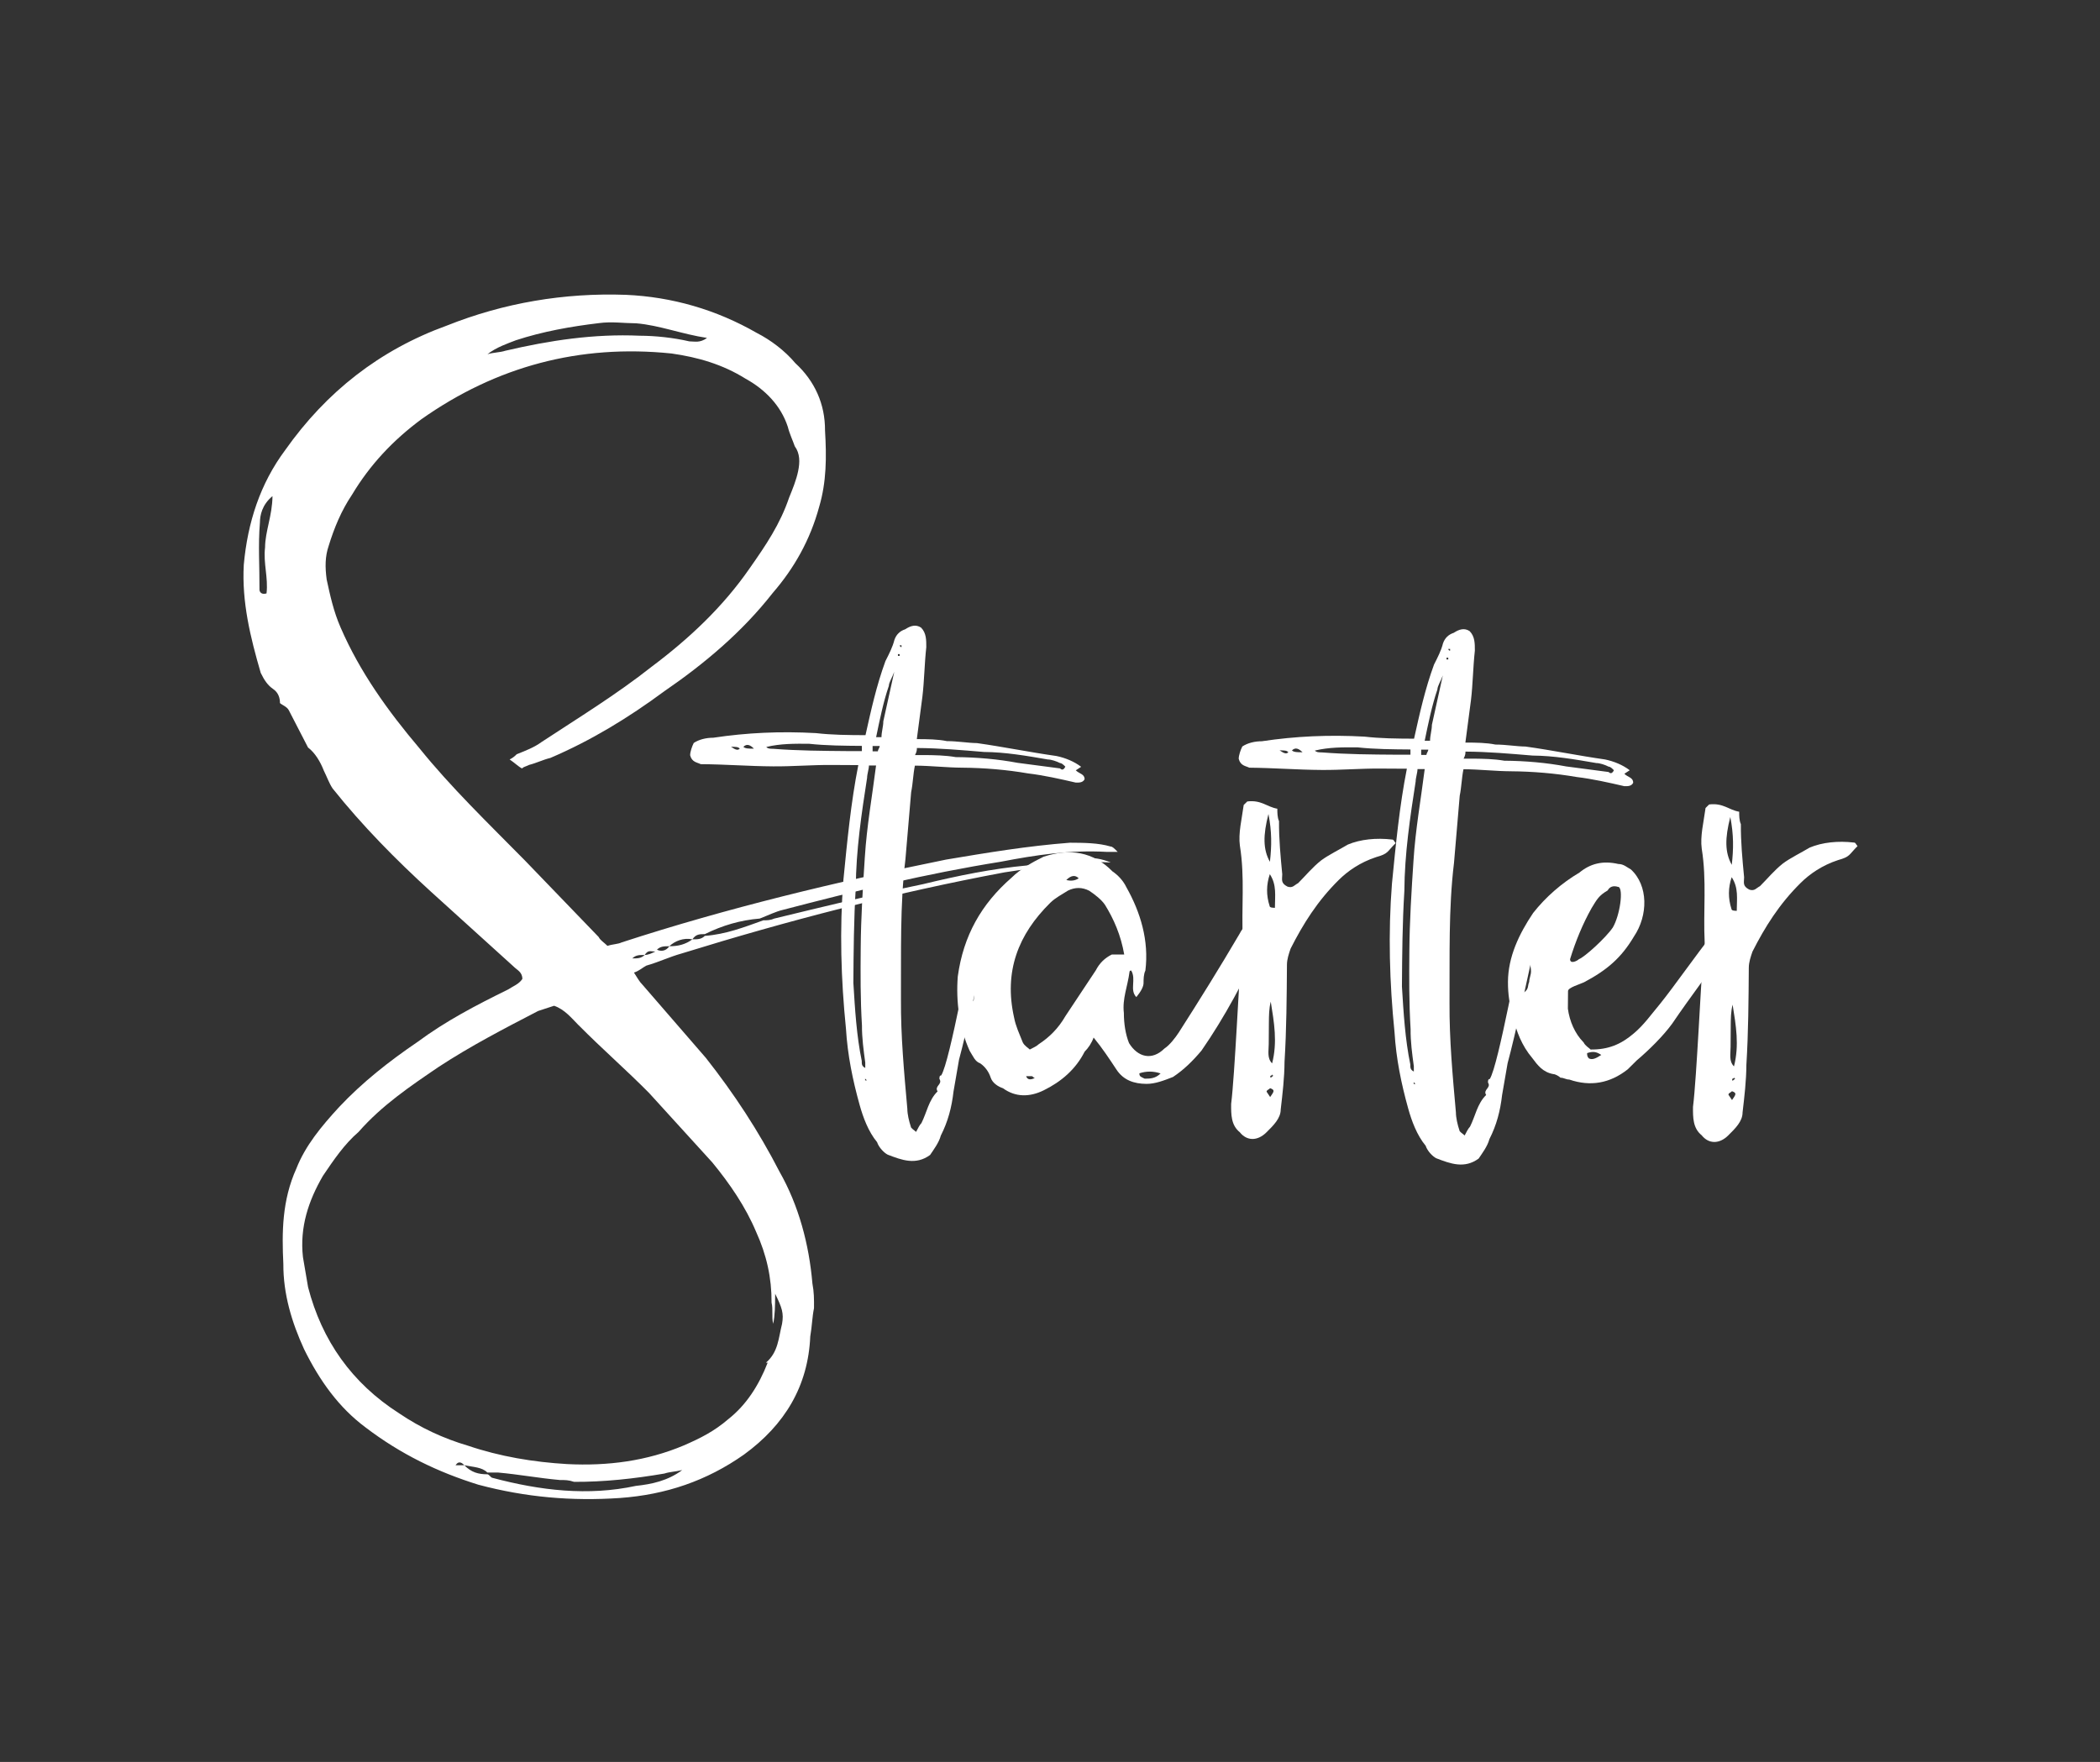 <?xml version="1.0" encoding="UTF-8"?><svg id="a" xmlns="http://www.w3.org/2000/svg" viewBox="0 0 286 240"><rect x="0" y="0" width="286" height="240" fill="#333333" stroke="none"/><defs><style>.b{fill:#fff;}</style></defs><path class="b" d="M151.26,117.48c-5.06-.27-9.64,.66-14.47,1.35-14.96,2.8-29.45,6.56-43.93,11.04-1.69,.47-3.14,1.18-4.83,1.66-.48,.24-.97,.72-1.69,.95,.48,.73,.71,1.21,1.19,1.69l8.61,9.94c3.82,4.85,7.16,9.93,10.02,15.49,2.62,4.6,4.03,9.91,4.48,15.21,.23,1.21,.23,2.17,.22,3.38-.25,1.2-.26,2.41-.51,3.85-.29,6.75-3.45,12.03-9.02,16.09-5.08,3.58-10.64,5.47-16.91,5.92-6.51,.44-12.77-.08-19.27-1.81-5.53-1.72-10.58-4.16-15.37-7.81-3.6-2.68-6.23-6.31-8.37-10.66-1.66-3.62-2.84-7.49-2.82-11.59-.21-4.34-.18-8.68,1.77-13,1.22-3.12,3.41-5.76,5.84-8.4,3.15-3.35,6.79-6.22,10.66-8.85,3.87-2.87,7.99-5.01,12.34-7.15,.73-.48,1.45-.71,1.94-1.43,0-.96-.72-1.21-1.19-1.69l-11.26-10.2c-4.79-4.37-9.34-8.98-13.4-14.07-.48-.73-.71-1.45-1.19-2.42-.47-1.21-1.19-2.42-2.15-3.15l-2.62-5.08c-.24-.48-.96-.73-1.2-.97,0-.72-.23-1.45-.95-1.93-.72-.49-1.2-1.21-1.67-2.18-1.41-4.83-2.59-9.66-2.31-14.72,.52-5.78,2.24-11.07,5.64-15.63,5.59-7.92,12.86-13.65,22.04-16.97,7.73-3.08,15.93-4.48,24.37-4.18,6.27,.28,12.28,2.01,17.8,5.18,1.92,.98,3.84,2.43,5.27,4.13,2.64,2.43,4.06,5.57,4.04,9.18,.22,3.62,.2,6.99-.79,10.36-1.24,4.57-3.43,8.41-6.34,11.77-4.13,5.27-9.22,9.58-14.79,13.4-4.84,3.58-9.92,6.68-15.48,9.06-.97,.23-1.93,.71-2.9,.95-.48,.24-.72,.24-.97,.48-.48-.24-.96-.73-1.68-1.22,.48-.24,.73-.48,.97-.72,1.21-.47,2.42-.95,3.38-1.66,5.08-3.34,10.16-6.44,15.01-10.27,5.09-3.82,9.69-8.13,13.34-13.41,2.19-3.12,4.14-6,5.36-9.61,.49-1.2,.98-2.4,1.23-3.61s.26-2.41-.46-3.38c-.24-.72-.71-1.69-.95-2.66-.95-2.9-3.1-5.08-5.74-6.54-3.12-1.95-6.49-2.93-10.1-3.44-12.52-1.29-23.87,1.77-34.04,8.94-3.88,2.87-7.03,6.22-9.47,10.3-1.46,2.16-2.44,4.56-3.18,6.97-.49,1.44-.5,2.89-.27,4.58,.47,2.17,.94,4.34,1.89,6.52,2.61,6.04,6.43,11.37,10.74,16.46,4.3,5.33,9.33,10.18,14.36,15.28l10.05,10.43c.24,.48,.72,.73,1.2,1.21,.73-.24,1.45-.23,1.93-.47,14.49-4.72,29.21-8.24,44.18-11.28,5.55-.93,11.1-1.86,16.88-2.3,1.93,.01,3.86,.02,5.54,.52,.24,0,.48,.24,.96,.73h-1.45c-5.06-.28-9.64,.41-14.47,1.34-10.13,1.62-19.79,3.97-29.69,6.56-.97,.23-1.93,.71-3.14,1.18-2.65,.22-5.07,.93-7.48,2.12-.72,0-1.21,0-1.69,.71-1.2-.25-2.41,.23-3.14,.94-.72,0-1.21,0-1.69,.47,.48,.24,1.2,.25,1.69-.47,1.2,0,2.17-.23,3.14-.94,.72,0,1.21,0,1.69-.47,2.89-.22,5.31-1.17,7.97-2.12,.48,0,.96,0,1.45-.23,6.76-1.64,13.52-3.29,20.27-4.69,4.83-1.17,9.41-2.11,14.24-2.56,2.17-.47,4.1-.46,6.03-.68,.48,0,1.21,0,1.69-.23,1.21-.23,2.41,.02,3.61,.5ZM37.11,67.58c-1.45,1.2-1.7,2.64-1.71,3.6-.26,3.13-.04,6.02-.06,9.16,0,.24,.24,.72,.96,.49,.25-2.17-.46-4.1-.2-6.27,.01-2.17,.99-4.33,1.01-6.98Zm41.71,72.09c-.96-.97-1.92-2.18-3.36-2.67l-2.17,.71c-4.59,2.38-9.19,4.76-13.55,7.62-3.87,2.63-7.75,5.25-10.9,8.85-1.94,1.67-3.4,3.83-4.86,5.99-1.95,3.36-3.18,6.97-2.72,11.07l.7,4.1c1.88,7.24,5.94,13.05,12.42,17.19,2.88,1.95,6,3.41,9.37,4.4,4.33,1.47,8.9,2.23,13.48,2.5,5.54,.28,10.85-.41,15.92-2.55,2.18-.95,4.11-1.9,6.05-3.58,2.42-1.91,4.13-4.55,5.35-7.68h-.24c1.7-1.44,1.71-3.37,2.2-5.29,.25-1.44,.01-2.17-.94-4.1-.01,1.69-.02,2.89-.27,4.09-.23-.96,.01-1.93-.22-2.89,.02-3.37-.68-6.51-2.11-9.65-1.42-3.38-3.57-6.53-5.96-9.44l-8.61-9.46c-3.11-3.15-6.47-6.07-9.58-9.22Zm14.07,60.58c-.97,.23-1.69,.23-2.41,.47-4.1,.7-8.2,1.15-12.3,1.13-.72-.25-1.2-.25-1.93-.25-2.89-.26-5.54-.76-8.43-1.02h-1.45c-.72-.74-1.92-.74-3.13-.99-.24-.24-.72-.73-1.2,0h1.2c.96,.98,1.92,1.23,3.13,1.23,.24,0,.48,.48,.72,.49,6.5,1.73,13,2.49,19.51,1.09,2.17-.23,4.34-.7,6.28-2.13ZM66.4,48.25c.72-.24,1.69-.23,2.41-.47,6.04-1.41,12.07-2.33,18.33-2.05,2.17,.01,4.58,.27,6.74,.77,.72,0,1.44,.25,2.41-.47-3.37-.5-6.5-1.73-9.63-1.99-1.69-.01-3.37-.26-5.06-.03-3.86,.46-7.72,1.15-11.34,2.34-1.21,.47-2.66,.95-3.87,1.9Zm4.45,56.42h0Zm18.4,24.94c-.72,0-.96-.25-1.45,.47-.72,0-1.21,0-1.69,.47,.72,0,1.21,0,1.69-.47,.48,0,.97-.23,1.45-.47Z"/><path class="b" d="M147.72,106.13c-.24,.48-.73,.48-1.21,.47-2.17-.5-4.33-.99-6.5-1.25-2.89-.5-6.02-.76-8.91-.78-2.17-.01-4.34-.27-6.5-.28-.25,1.2-.26,2.41-.51,3.61l-.78,9.15c-.76,6.26-.57,12.77-.61,19.04-.03,5.06,.42,9.88,.87,14.95,0,.72,.23,1.69,.47,2.41,0,.24,.48,.49,.72,.73,.25-.48,.49-.96,.73-1.2,.73-1.44,.98-3.13,2.2-4.32-.48-.73,.73-.96,.25-1.69,0-.24,0-.48,.24-.48,1.22-1.92,3.97-17.81,4.71-19.97,.49-1.92,1.93-.23,1.69,.25-.75,3.85-2.98,13.96-3.97,17.57l-.75,4.33c-.25,2.17-.75,4.09-1.73,6.01-.25,.96-.98,1.92-1.46,2.64-1.94,1.43-3.86,.7-5.78-.04-.48-.24-1.2-.97-1.44-1.7-1.2-1.45-1.91-3.39-2.38-5.08-.94-3.38-1.64-6.76-1.86-10.38-.68-6.75-.88-13.5-.35-20.25,.52-5.3,1.03-10.6,2.03-15.65l-3.62-.02c-2.65-.02-5.3,.21-7.96,.19-3.37-.02-6.5-.28-9.88-.3-.48-.25-1.2-.25-1.44-1.21,0-.48,.25-1.2,.49-1.68,.73-.48,1.69-.71,2.66-.71,4.58-.69,9.16-.9,13.98-.63,2.17,.25,4.34,.27,6.75,.28,.75-3.37,1.49-6.74,2.72-10.1,.49-.96,.98-1.92,1.22-2.88,.25-.72,.73-1.2,1.46-1.44,.73-.48,1.45-.71,2.17-.23,.72,.73,.71,1.69,.71,2.66-.26,2.41-.27,4.58-.53,6.75l-.76,5.78c1.45,0,2.89,.02,4.09,.27,1.45,0,2.89,.26,4.1,.27,3.61,.51,7.22,1.25,10.83,1.76,1.2,.25,2.4,.74,3.36,1.47l-.73,.48c.48,.48,1.2,.49,1.2,1.21Zm-46.97-4.16c-.24-.24-.48-.24-1.2-.25,.72,.49,.96,.49,1.2,.25Zm1.93,.01c-.48-.49-.96-.73-1.44-.25,.24,.24,.72,.25,1.44,.25Zm14.7,.34c0-.24,0-.48,0-.72-2.41-.02-4.82-.03-7.23-.29-1.93-.01-3.86-.03-5.79,.44,.24,.24,.48,.24,.96,.25,3.37,.26,6.75,.28,10.12,.31h1.93Zm1.92,1.95h-.96c0,.47-.25,1.2-.25,1.68-.75,4.82-1.51,9.87-1.54,14.93-.27,4.34-.3,8.67-.33,13.01,.22,3.62,.44,7.23,1.14,10.61,0,.48,0,.72,.48,.97v-.72c-.23-1.69-.46-3.38-.45-5.06-.22-3.62-.2-6.99-.17-10.61,.03-4.1,.29-8.19,.56-12.29,.27-4.34,1.02-8.43,1.53-12.52Zm-1.24,42.89l-.24-.24v.24h.24Zm1.74-45.54h-.96c0,.23,0,.48,0,.72h.72c0-.24,.24-.48,.25-.72Zm-.47-1.21h.72c0-.72,.25-1.44,.25-2.16l1.49-6.74c-.25,.72-.73,1.44-.74,1.92-.74,2.16-1.23,4.57-1.73,6.98Zm2.96-11.07h.24v-.24h-.24v.24Zm.25-1.44s0,.24,.24,.24v-.24h-.24Zm22.55,16.53c-.24-.24-.48-.48-.72-.49-.48-.24-1.2-.49-1.68-.49-2.89-.5-5.78-1-8.67-1.02-3.13-.26-6.02-.52-9.15-.54,0,.24,0,.48-.25,.96h1.45c1.2,.02,2.65,.03,4.09,.28,2.89,.02,5.78,.28,8.43,.78l5.78,.76c.24,.24,.48,.24,.72-.24Z"/><path class="b" d="M172.41,126.54c0,.72-.25,1.2-.49,1.68-2.44,5.29-5.13,10.33-8.29,14.89-1.21,1.44-2.43,2.63-3.88,3.59-1.21,.47-2.42,.95-3.62,.94-1.69-.01-3.13-.5-4.08-1.95-.96-1.45-1.91-2.9-3.11-4.36-.25,.72-.73,1.44-1.22,1.92-1.22,2.4-3.16,4.08-5.58,5.27-1.93,.95-3.86,.94-5.54-.28-.72-.25-1.44-.73-1.68-1.46s-.71-1.45-1.43-1.94c-.72-.25-.96-.97-1.43-1.7-1.43-3.14-1.88-6.76-1.62-10.13,.76-5.54,3.2-9.86,7.32-13.45,1.21-1.2,2.91-2.15,4.36-2.86,3.62-1.18,6.75-.68,9.38,1.99,.72,.49,1.44,1.21,1.91,2.18,1.91,3.39,3.09,7.25,2.58,11.34-.24,.48-.25,1.2-.25,1.69q0,.72-.98,1.92c-.96-.97,.02-2.41-.7-3.62q-.24,0-.24,.24c-.25,1.93-.99,3.61-.76,5.54,0,1.45,.22,2.89,.7,4.1,1.19,1.94,3.12,2.43,4.82,.75,.73-.48,1.46-1.44,1.94-2.16,2.92-4.56,5.6-8.88,8.28-13.44,.49-.96,1.22-1.68,2.18-2.4,1.44,.49,1.68,.73,1.44,1.7Zm-40.05,6.97c-.25,1.93-.25,2.17,.22,2.89q.25-1.44-.22-2.89Zm.76-5.3c-.49,.96-.74,1.92-.5,2.89,.73-1.68,.74-1.92,.5-2.89Zm19.99,1.82c-.46-2.65-1.42-4.83-2.61-6.76-.48-.73-1.44-1.46-2.16-1.94-.96-.49-1.92-.49-2.89-.02-.73,.48-1.69,.95-2.42,1.67-4.37,4.31-6.33,9.36-4.92,15.63,.23,1.21,.71,2.17,1.18,3.38,.24,.48,.72,.73,.96,.97,.48-.24,.97-.48,1.21-.72,1.45-.95,2.67-2.15,3.64-3.83l4.14-6.24c.49-.96,1.22-1.68,2.18-2.15h1.69Zm-12.16,16.8c-.24,0-.24-.24-.48-.24h-.72q.24,.72,1.2,.24Zm4.27-26.96q.96,.25,1.69-.23-.72-.73-1.69,.23Zm12.84,26.35q-1.44-.49-2.89-.02c0,.48,.24,.48,.72,.73,.72,0,1.45,0,2.17-.71Z"/><path class="b" d="M169.87,109.17c1.93-.23,2.65,.74,4.09,.99,0,.48,0,1.2,.23,1.69-.02,2.41,.21,4.82,.44,7.23,0,.72-.25,1.2,.71,1.69,.72,.25,.96-.23,1.45-.47,.97-.96,1.94-2.16,3.15-3.11,.97-.72,2.42-1.43,3.63-2.15,1.69-.71,3.86-.94,6.03-.68,.24,0,.24,.24,.48,.48-1.21,1.2-.97,1.44-2.66,1.91-2.17,.71-3.87,1.9-5.08,3.1-2.91,2.87-4.86,5.99-6.57,9.36-.25,.72-.49,1.44-.5,2.17-.03,4.34-.06,8.92-.33,13.25-.01,2.17-.27,4.34-.52,6.5,0,1.2-.98,2.16-1.95,3.12-1.21,1.2-2.66,1.19-3.62-.02-1.2-.97-1.19-2.42-1.18-3.86,.51-4.09,1.07-17.1,1.33-19.51,.25-1.69,.26-2.17,.26-2.89-.21-4.34,.3-8.43-.4-12.78-.23-1.69,.26-3.61,.52-5.54l.49-.48Zm2.88,1.71c-.74,2.89-.75,4.82,.2,6.51,.25-2.17,.27-4.1-.2-6.51Zm.23,38.56c.49-.72,.73-.96,0-1.21-.24,.24-.48,.24-.48,.48l.48,.72Zm-.04-30.37c-.49,1.44-.5,2.89-.03,4.34,0,.24,.48,.24,.72,.25,.01-1.69,.26-3.13-.69-4.58Zm.13,17.35c-.25,.96-.25,1.93-.26,2.89l-.02,2.89c0,.96-.25,1.93,.46,2.65,.74-2.89,.28-5.54-.19-8.44Zm.42,10.12q-.24,0-.24-.24c0,.24-.24,.24-.24,.24v.24c.24,0,.24-.24,.48-.24Z"/><path class="b" d="M222.43,106.62c-.24,.48-.73,.48-1.21,.47-2.17-.5-4.33-.99-6.5-1.25-2.89-.5-6.02-.76-8.91-.78-2.17-.01-4.34-.27-6.5-.28-.25,1.2-.26,2.41-.51,3.61l-.78,9.15c-.76,6.26-.57,12.77-.61,19.04-.03,5.06,.42,9.88,.87,14.95,0,.72,.23,1.69,.47,2.41,0,.24,.48,.48,.72,.73,.25-.48,.49-.96,.73-1.2,.73-1.44,.98-3.13,2.2-4.32-.48-.73,.73-.96,.25-1.69,0-.24,0-.48,.24-.48,1.22-1.92,3.97-17.81,4.71-19.97,.49-1.92,1.93-.23,1.69,.25-.75,3.85-2.98,13.96-3.97,17.57l-.75,4.33c-.25,2.17-.75,4.09-1.73,6.01-.25,.96-.98,1.92-1.46,2.64-1.94,1.43-3.86,.7-5.78-.04-.48-.24-1.2-.97-1.44-1.7-1.2-1.45-1.91-3.39-2.38-5.08-.94-3.38-1.64-6.76-1.86-10.38-.68-6.75-.88-13.5-.35-20.25,.52-5.3,1.03-10.6,2.03-15.65l-3.62-.02c-2.65-.02-5.3,.21-7.96,.19-3.37-.02-6.5-.28-9.88-.31-.48-.24-1.2-.25-1.44-1.21,0-.48,.25-1.2,.49-1.68,.73-.48,1.69-.71,2.66-.71,4.58-.69,9.16-.9,13.98-.63,2.17,.25,4.34,.27,6.75,.28,.75-3.37,1.49-6.74,2.72-10.1,.49-.96,.98-1.92,1.22-2.88,.25-.72,.73-1.2,1.46-1.44,.73-.48,1.45-.71,2.17-.23,.72,.73,.71,1.69,.71,2.65-.26,2.41-.27,4.58-.53,6.75l-.76,5.78c1.45,0,2.89,.02,4.09,.27,1.45,0,2.89,.26,4.1,.27,3.61,.5,7.22,1.25,10.83,1.76,1.2,.25,2.41,.74,3.36,1.47l-.73,.48c.48,.49,1.2,.49,1.2,1.21Zm-46.97-4.16c-.24-.24-.48-.24-1.2-.25,.72,.49,.96,.49,1.2,.25Zm1.93,.01c-.48-.48-.96-.73-1.44-.25,.24,.24,.72,.25,1.44,.25Zm14.7,.34c0-.24,0-.48,0-.72-2.41-.02-4.82-.03-7.23-.29-1.93-.01-3.86-.03-5.79,.44,.24,.24,.48,.24,.96,.25,3.37,.26,6.75,.29,10.12,.31h1.93Zm1.92,1.95h-.96c0,.48-.25,1.2-.25,1.68-.75,4.81-1.51,9.87-1.54,14.93-.27,4.34-.3,8.67-.33,13.01,.22,3.62,.44,7.23,1.14,10.61,0,.48,0,.72,.48,.97v-.72c-.23-1.69-.46-3.38-.44-5.06-.22-3.62-.2-6.99-.17-10.6,.03-4.1,.29-8.19,.56-12.29,.27-4.34,1.02-8.43,1.53-12.52Zm-1.24,42.89l-.24-.24v.24h.24Zm1.74-45.54h-.96c0,.24,0,.48,0,.72h.72c0-.24,.24-.47,.25-.72Zm-.47-1.21h.72c0-.72,.25-1.44,.25-2.16l1.49-6.74c-.25,.72-.73,1.44-.74,1.92-.74,2.16-1.23,4.57-1.73,6.98Zm2.96-11.07h.24v-.24h-.24v.24Zm.25-1.44s0,.24,.24,.24v-.24h-.24Zm22.55,16.53c-.24-.24-.48-.49-.72-.49-.48-.25-1.2-.49-1.68-.49-2.89-.5-5.78-1-8.67-1.02-3.13-.26-6.02-.52-9.15-.54,0,.24,0,.48-.25,.96h1.45c1.2,.02,2.65,.03,4.09,.28,2.89,.02,5.78,.28,8.43,.78l5.78,.76c.24,.24,.48,.24,.72-.24Z"/><path class="b" d="M220.42,117.69c.72,0,1.2,.49,1.68,.73,2.4,2.19,2.37,6.28,.42,9.16-1.71,2.88-3.64,4.55-6.79,6.22-.48,.24-2.17,.71-2.18,1.19l-.02,2.41c.23,1.69,.94,3.38,2.14,4.59,.24,.48,.72,.73,.96,.97,2.41,.02,4.1-.7,5.8-2.13,1.45-1.2,2.43-2.63,3.64-4.07,1.94-2.4,5.11-6.96,7.05-9.35,.73-.96,3.13-.22,2.4,.98-2.19,3.36-5.35,7.44-7.78,11.04-1.22,1.68-3.16,3.6-4.85,5.03l-1.21,1.2c-2.42,1.91-5.08,2.38-7.96,1.39-.48,0-.72-.25-1.2-.25-.24-.24-.72-.49-.96-.49-1.44-.25-2.16-1.22-2.88-2.19-1.44-1.7-2.15-3.63-2.62-5.56-.47-1.69-.7-3.14-.69-4.82,.02-3.38,1.49-6.5,3.43-9.38,1.7-2.16,3.88-4.07,6.3-5.5,1.45-1.2,3.14-1.67,5.31-1.17Zm-12.89,17.51c.73-.48,.49-.96,.73-1.44,0-.48,.25-.96,.25-1.44q0-.48-.23-1.45c-.97,1.44-.74,2.89-.75,4.33Zm12.87-14.38c-.72-.25-1.2,0-1.45,.47-1.21,.71-1.45,1.2-2.18,2.39-1.22,2.16-2.2,4.56-2.94,6.97,0,.72,.96,.25,1.21,0,.72-.24,3.63-2.87,4.61-4.31,.98-1.68,1.48-5.29,.76-5.54Zm-2.32,22.88c-.72-.49-1.2-.49-1.93-.25,0,.24,0,.48,.24,.72,.48,.24,.96,0,1.69-.47Z"/><path class="b" d="M232.77,109.58c1.93-.23,2.65,.74,4.09,.99,0,.48,0,1.2,.23,1.69-.02,2.41,.21,4.82,.44,7.23,0,.72-.25,1.2,.71,1.69,.72,.25,.96-.23,1.45-.47,.97-.96,1.94-2.16,3.15-3.11,.97-.72,2.42-1.43,3.63-2.15,1.69-.71,3.86-.94,6.03-.68,.24,0,.24,.24,.48,.48-1.21,1.2-.97,1.44-2.66,1.91-2.17,.71-3.87,1.9-5.08,3.1-2.91,2.87-4.86,5.99-6.57,9.36-.25,.72-.49,1.44-.5,2.17-.03,4.34-.06,8.92-.33,13.25-.01,2.17-.27,4.34-.52,6.5,0,1.2-.98,2.16-1.95,3.12-1.21,1.2-2.66,1.19-3.62-.02-1.2-.97-1.19-2.42-1.18-3.86,.51-4.09,1.07-17.1,1.33-19.51,.25-1.69,.26-2.17,.26-2.89-.21-4.34,.3-8.43-.4-12.78-.23-1.69,.26-3.61,.52-5.54l.49-.48Zm2.88,1.71c-.74,2.89-.75,4.82,.2,6.51,.25-2.17,.27-4.1-.2-6.51Zm.23,38.56c.49-.72,.73-.96,0-1.21-.24,.24-.48,.24-.48,.48l.48,.72Zm-.04-30.37c-.49,1.44-.5,2.89-.03,4.34,0,.24,.48,.24,.72,.25,.01-1.69,.26-3.13-.69-4.58Zm.13,17.35c-.25,.96-.25,1.93-.26,2.89l-.02,2.89c0,.96-.25,1.93,.46,2.65,.74-2.89,.28-5.54-.19-8.44Zm.42,10.12q-.24,0-.24-.24c0,.24-.24,.24-.24,.24v.24c.24,0,.24-.24,.48-.24Z"/></svg>